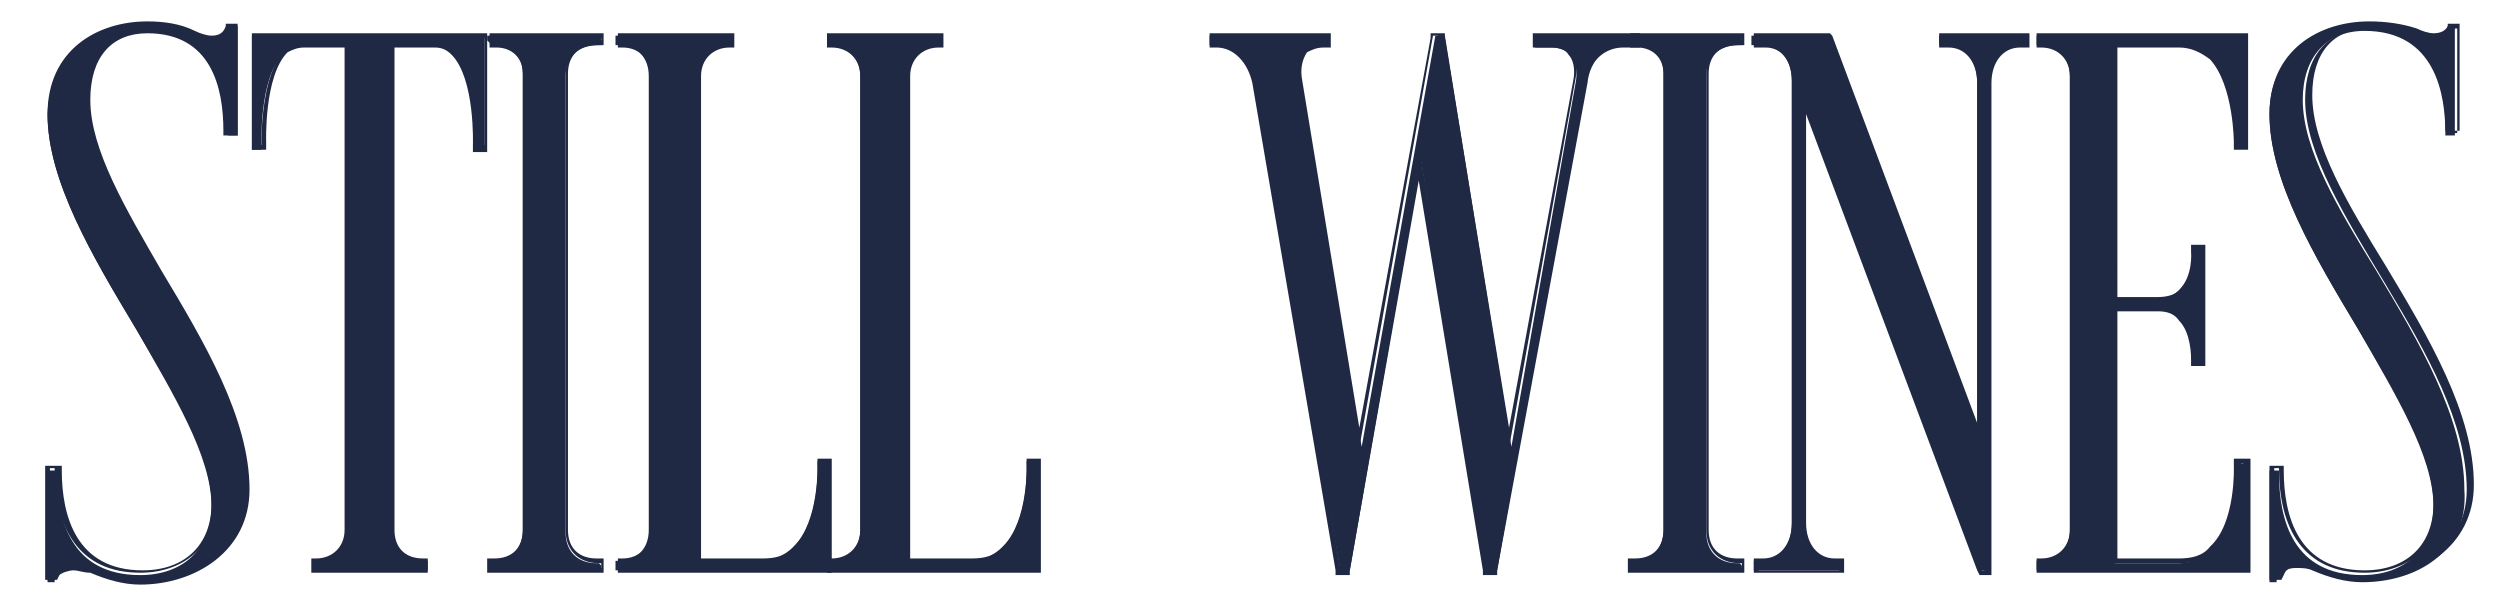 <?xml version="1.0" encoding="UTF-8"?> <svg xmlns="http://www.w3.org/2000/svg" xmlns:xlink="http://www.w3.org/1999/xlink" version="1.1" x="0px" y="0px" viewBox="0 0 105.2 25.2" style="enable-background:new 0 0 105.2 25.2;" xml:space="preserve"> <style type="text/css"> .st0{fill:#202944;} .st1{fill:#D6D8D1;} .st2{fill:#D6D8D1;stroke:#202944;stroke-width:2;stroke-miterlimit:10;} .st3{fill:#202944;stroke:#D6D8D1;stroke-miterlimit:10;} .st4{fill:#D6D8D1;stroke:#202944;stroke-width:2;stroke-miterlimit:10;stroke-dasharray:0,0,0,0,0,0;} .st5{fill:#202944;stroke:#D6D8D1;stroke-miterlimit:10;stroke-dasharray:0,0,0,0,0,0;} .st6{fill:none;stroke:#202944;stroke-width:2;stroke-miterlimit:10;} .st7{fill:none;stroke:#202944;stroke-width:2;stroke-miterlimit:10;stroke-dasharray:0,0,0,0,0,0;} </style> <g id="TEXT-EN"> <g id="_x2F__x2F__OUTLINE"> <g id="_x2F__x2F__DARK"> <g id="STILL-WINES-DARK"> <g> <path class="st0" d="M5.9,24.5c-0.7,0-1.4-0.2-2.1-0.5c-0.2-0.1-0.5-0.1-0.7-0.1c-0.4,0-0.6,0.2-0.8,0.5l0,0.1H2v-4.7h0.4v0.1 c0,2,0.6,4.3,3.5,4.3c1.8,0,3-1.1,3-2.9c0-2.1-1.6-4.7-3.2-7.5c-1.8-3-3.7-6.2-3.7-9C2.1,2.2,4.2,1,6.2,1 c0.7,0,1.3,0.2,1.9,0.4c0.3,0.1,0.5,0.2,0.8,0.2c0.4,0,0.6-0.1,0.7-0.4l0-0.1H10v4.6H9.6V5.6c0-1.6-0.4-4.3-3.4-4.3 c-1.6,0-2.6,1.1-2.6,2.9c0,2.1,1.5,4.6,3.1,7.2c1.8,3,3.7,6.2,3.7,9.2C10.4,23.2,8.2,24.5,5.9,24.5z"></path> <path class="st0" d="M6.2,1.1c0.7,0,1.3,0.2,1.9,0.4c0.3,0.2,0.6,0.2,0.9,0.2c0.4,0,0.7-0.2,0.8-0.5h0.1v4.4H9.7 c0-2.4-0.9-4.4-3.5-4.4c-1.8,0-2.7,1.2-2.7,3c0,4.5,6.8,10.8,6.8,16.4c0,2.6-2.4,3.7-4.4,3.7c-0.7,0-1.4-0.2-2-0.5 c-0.3-0.1-0.5-0.2-0.7-0.2c-0.4,0-0.7,0.2-0.9,0.5H2.1v-4.4h0.2c0,2.5,1,4.4,3.6,4.4c1.8,0,3.2-1.1,3.2-3 c0-4.5-6.9-11.1-6.9-16.4C2.2,2.3,4.2,1.1,6.2,1.1 M6.2,0.9C4.1,0.9,2,2.1,2,4.8c0,2.8,1.9,6,3.7,9c1.6,2.7,3.2,5.3,3.2,7.4 c0,1.7-1.1,2.8-2.9,2.8c-2.8,0-3.4-2.3-3.4-4.2v-0.2H2.3H2.1H1.9v0.2v4.4v0.2h0.2h0.1h0.2l0.1-0.2C2.6,24.1,2.9,24,3.1,24 c0.2,0,0.4,0.1,0.7,0.1c0.7,0.3,1.4,0.5,2.1,0.5c2.3,0,4.6-1.4,4.6-4c0-3-1.9-6.2-3.7-9.2C5.3,8.8,3.8,6.3,3.8,4.2 c0-1.8,0.9-2.8,2.4-2.8c2.7,0,3.2,2.3,3.2,4.1v0.2h0.2h0.2h0.2V5.6V1.2V1H9.8H9.7H9.5L9.5,1.1C9.4,1.4,9.2,1.5,8.9,1.5 c-0.2,0-0.5-0.1-0.7-0.2C7.6,1,6.9,0.9,6.2,0.9L6.2,0.9z"></path> </g> <g> <path class="st0" d="M13.2,24v-0.4h0.1c0.8,0,1.3-0.5,1.3-1.3V1.9h-1.9c-0.3,0-0.6,0.1-0.8,0.4c-1,1-0.9,3.8-0.9,3.9l0,0.1 h-0.4V1.5h9.8v4.7h-0.4l0-0.1c0,0,0.1-2.8-0.9-3.9C19,2,18.7,1.9,18.4,1.9h-1.9v20.4c0,0.8,0.5,1.3,1.3,1.3H18l0,0.1V24H13.2z"></path> <path class="st0" d="M20.4,1.6v4.5h-0.1c0,0,0.1-4.4-1.9-4.4h-2v20.5c0,0.9,0.6,1.5,1.5,1.5h0v0.2h-4.5v-0.2 c0.9,0,1.5-0.6,1.5-1.5V1.7h-2c-2,0-1.9,4.4-1.9,4.4h-0.1V1.6H20.4 M20.6,1.4h-0.2h-9.6h-0.2v0.2v4.5v0.2h0.2h0.1h0.3l0-0.3 c0,0-0.1-2.8,0.9-3.8C12.3,2.1,12.5,2,12.8,2h1.7v20.3c0,0.7-0.5,1.2-1.2,1.2h-0.2v0.2v0.2v0.2h0.2h4.5h0.2v-0.2v-0.2v-0.2 h-0.2c-0.8,0-1.2-0.5-1.2-1.2V2h1.7c0.3,0,0.5,0.1,0.7,0.3c1,1,0.9,3.8,0.9,3.8l0,0.3h0.3h0.1h0.2V6.1V1.6V1.4L20.6,1.4z"></path> </g> <g> <path class="st0" d="M20.6,24v-0.4h0.1c0.8,0,1.3-0.5,1.3-1.3V3.1c0-0.8-0.5-1.3-1.3-1.3h-0.1l-0.1-0.1V1.5h4.8v0.4h-0.1 c-0.9,0-1.4,0.5-1.4,1.3v19.2c0,0.8,0.5,1.3,1.3,1.3h0.1l0.1,0.1V24H20.6z"></path> <path class="st0" d="M25.3,1.6v0.1h-0.1c-0.9,0-1.4,0.6-1.4,1.4v19.2c0,0.9,0.6,1.4,1.4,1.4h0.1v0.2h-4.5v-0.2h0.1 c0.9,0,1.4-0.6,1.4-1.4V3.1c0-0.9-0.6-1.4-1.4-1.4h-0.1V1.6H25.3 M25.5,1.4h-0.2h-4.5h-0.2v0.2v0.1V2h0.2h0.1 C21.5,2,22,2.4,22,3.1v19.2c0,0.7-0.4,1.2-1.2,1.2h-0.1h-0.2v0.2v0.2v0.2h0.2h4.5h0.2v-0.2v-0.2v-0.2h-0.2h-0.1 c-0.7,0-1.2-0.4-1.2-1.2V3.1c0-0.7,0.4-1.2,1.2-1.2h0.1h0.2V1.7V1.6V1.4L25.5,1.4z"></path> </g> <g> <path class="st0" d="M25.9,24v-0.4h0.1c0.8,0,1.3-0.5,1.3-1.3V3.2c0-0.8-0.5-1.3-1.3-1.3h-0.1V1.5h4.8v0.4h-0.1 c-0.8,0-1.4,0.5-1.4,1.3v20.4H32c0.5,0,1-0.2,1.4-0.6c1.1-1.1,1-3.5,1-3.5l0-0.1h0.4V24H25.9z"></path> <path class="st0" d="M30.6,1.6v0.1h0c-0.9,0-1.5,0.6-1.5,1.5v20.5H32c2.6,0,2.5-4.2,2.5-4.2h0.1v4.4h-8.6v-0.2 c0.9,0,1.5-0.6,1.5-1.5V3.2c0-0.9-0.6-1.5-1.5-1.5V1.6H30.6 M30.9,1.4h-0.2h-4.5h-0.2v0.2v0.1V2h0.2c0.7,0,1.2,0.5,1.2,1.2 v19.1c0,0.7-0.5,1.2-1.2,1.2h-0.2v0.2v0.2v0.2h0.2h8.6h0.2v-0.2v-4.4v-0.2h-0.2h-0.1h-0.3l0,0.3c0,0,0.1,2.4-1,3.4 c-0.3,0.4-0.8,0.5-1.3,0.5h-2.6V3.2c0-0.7,0.5-1.2,1.2-1.2h0.2l0-0.2V1.6V1.4L30.9,1.4z"></path> </g> <g> <path class="st0" d="M34.8,24v-0.4h0.1c0.8,0,1.3-0.5,1.3-1.3V3.2c0-0.8-0.5-1.3-1.3-1.3h-0.1V1.5h4.8v0.4h-0.1 c-0.8,0-1.4,0.5-1.4,1.3v20.4h2.7c0.5,0,1-0.2,1.4-0.6c1.1-1.1,1-3.5,1-3.5l0-0.1h0.4V24H34.8z"></path> <path class="st0" d="M39.5,1.6v0.1h0c-0.9,0-1.5,0.6-1.5,1.5v20.5h2.9c2.6,0,2.5-4.2,2.5-4.2h0.1v4.4h-8.6v-0.2 c0.9,0,1.5-0.6,1.5-1.5V3.2c0-0.9-0.6-1.5-1.5-1.5V1.6H39.5 M39.7,1.4h-0.2h-4.5h-0.2v0.2v0.1V2h0.2c0.7,0,1.2,0.5,1.2,1.2 v19.1c0,0.7-0.5,1.2-1.2,1.2h-0.2v0.2v0.2v0.2h0.2h8.6h0.2v-0.2v-4.4v-0.2h-0.2h-0.1h-0.3l0,0.3c0,0,0.1,2.4-1,3.4 c-0.3,0.4-0.8,0.5-1.3,0.5h-2.6V3.2c0-0.7,0.5-1.2,1.2-1.2h0.2l0-0.2V1.6V1.4L39.7,1.4z"></path> </g> <g> <path class="st0" d="M62.6,24L59.8,6.8l-3,17.2h-0.4L52.8,3.5c-0.2-1-0.8-1.6-1.6-1.6h-0.3V1.5h5v0.4h-0.1 c-0.4,0-0.7,0.1-0.9,0.3c-0.2,0.3-0.3,0.7-0.2,1.3l2.6,15.3l3.1-17.3h0.4l2.8,17.3l2.7-15.3c0.1-0.5,0-0.9-0.2-1.2 c-0.2-0.2-0.5-0.3-0.8-0.3h-0.7V1.5h4.4v0.4h-0.6c-0.8,0-1.5,0.6-1.6,1.6L63,24H62.6z"></path> <path class="st0" d="M68.8,1.6v0.1h-0.5c-0.9,0-1.6,0.7-1.8,1.7l-3.6,20.5h-0.2l-3-17.8l-3.1,17.8h-0.2L52.9,3.4 c-0.2-1-0.9-1.7-1.8-1.7h-0.1V1.6h4.7v0.1h-0.1c-0.9,0-1.3,0.7-1.2,1.7l2.7,16l3.2-17.9h0.2l2.9,17.9l2.9-16.1 c0.2-1-0.3-1.7-1.2-1.7h-0.6V1.6H68.8 M69,1.4h-0.2h-4.1h-0.2v0.2v0.1V2h0.2h0.6c0.3,0,0.6,0.1,0.7,0.3 c0.2,0.2,0.3,0.6,0.2,1.1L63.5,18L60.8,1.6l0-0.2h-0.2h-0.2h-0.2l0,0.2L57.2,18L54.8,3.4c-0.1-0.5,0-0.9,0.2-1.2 C55.2,2.1,55.4,2,55.7,2h0.1H56V1.7V1.6V1.4h-0.2h-4.7h-0.2v0.2v0.1V2h0.2h0.1c0.7,0,1.3,0.6,1.5,1.5l3.5,20.5l0,0.2h0.2h0.2 h0.2l0-0.2l2.9-16.4l2.7,16.4l0,0.2h0.2h0.2h0.2l0-0.2l3.6-20.5C66.9,2.6,67.5,2,68.3,2h0.5H69V1.7V1.6V1.4L69,1.4z"></path> </g> <g> <path class="st0" d="M68.6,24v-0.4h0.1c0.8,0,1.3-0.5,1.3-1.3V3.1c0-0.8-0.5-1.3-1.3-1.3h-0.1l-0.1-0.1V1.5h4.8v0.4h-0.1 c-0.9,0-1.4,0.5-1.4,1.3v19.2c0,0.8,0.5,1.3,1.3,1.3h0.1l0.1,0.1V24H68.6z"></path> <path class="st0" d="M73.3,1.6v0.1h-0.1c-0.9,0-1.4,0.6-1.4,1.4v19.2c0,0.9,0.6,1.4,1.4,1.4h0.1v0.2h-4.5v-0.2h0.1 c0.9,0,1.4-0.6,1.4-1.4V3.1c0-0.9-0.6-1.4-1.4-1.4h-0.1V1.6H73.3 M73.5,1.4h-0.2h-4.5h-0.2v0.2v0.1V2h0.2h0.1 C69.5,2,70,2.4,70,3.1v19.2c0,0.7-0.4,1.2-1.2,1.2h-0.1h-0.2v0.2v0.2v0.2h0.2h4.5h0.2v-0.2v-0.2v-0.2h-0.2h-0.1 c-0.7,0-1.2-0.4-1.2-1.2V3.1c0-0.7,0.4-1.2,1.2-1.2h0.1h0.2V1.7V1.6V1.4L73.5,1.4z"></path> </g> <g> <path class="st0" d="M83.3,24L75.9,4.1V22c0,1,0.5,1.6,1.3,1.6h0.3V24h-3.7v-0.4h0.3c0.8,0,1.3-0.6,1.3-1.6V3.4 c0-0.9-0.5-1.5-1.3-1.5h-0.4V1.5h3.1l6.4,17v-15c0-1-0.5-1.6-1.3-1.6h-0.3V1.5h3.7v0.4H85c-0.8,0-1.3,0.6-1.3,1.6V24H83.3z"></path> <path class="st0" d="M76.8,1.6l6.6,17.6V3.5c0-1.1-0.6-1.8-1.5-1.8h-0.2V1.6h3.4v0.2H85c-0.9,0-1.5,0.7-1.5,1.8v20.4h-0.1 L75.7,3.4V22c0,1.1,0.6,1.8,1.5,1.8h0.2v0.2H74v-0.2h0.2c0.9,0,1.5-0.7,1.5-1.8V3.4c0-1-0.6-1.7-1.4-1.7H74V1.6H76.8 M77,1.4 h-0.2H74h-0.2v0.2v0.2V2H74h0.3c0.7,0,1.1,0.6,1.1,1.4V22c0,0.9-0.5,1.5-1.2,1.5H74h-0.2v0.2v0.2v0.2H74h3.4h0.2v-0.2v-0.2 v-0.2h-0.2h-0.2c-0.7,0-1.2-0.6-1.2-1.5V4.8L83.2,24l0.1,0.2h0.2h0.1h0.2v-0.2V3.5C83.8,2.6,84.3,2,85,2h0.2h0.2V1.8V1.6V1.4 h-0.2h-3.4h-0.2v0.2v0.2V2h0.2H82c0.7,0,1.2,0.6,1.2,1.5v14.3L77.1,1.5L77,1.4L77,1.4z"></path> </g> <g> <path class="st0" d="M85.7,24v-0.4h0.1c0.8,0,1.3-0.5,1.3-1.3V3.2c0-0.8-0.5-1.3-1.3-1.3h-0.1V1.5h8.8v4.6h-0.4l0-0.1 c0,0,0.1-2.4-1-3.6c-0.4-0.4-0.8-0.6-1.4-0.6H89v10.7h1.8c0.4,0,0.8-0.1,1-0.4c0.6-0.6,0.5-1.6,0.5-1.6l0-0.1h0.4v4.7h-0.4 l0-0.1c0,0,0.1-1.1-0.5-1.6c-0.3-0.3-0.6-0.4-1-0.4H89v10.7h2.7c0.5,0,1-0.2,1.4-0.6c1.1-1.1,1-3.5,1-3.5l0-0.1h0.4V24H85.7z"></path> <path class="st0" d="M94.4,1.6V6h-0.1c0,0,0.1-4.3-2.5-4.3h-2.9v11h1.9c1.8,0,1.6-2.2,1.6-2.2h0.1V15h-0.1c0,0,0.1-2.2-1.6-2.2 h-1.9v10.9h2.9c2.6,0,2.5-4.2,2.5-4.2h0.1v4.4h-8.6v-0.2c0.9,0,1.5-0.6,1.5-1.5V3.2c0-0.9-0.6-1.5-1.5-1.5V1.6H94.4 M94.7,1.4 h-0.2h-8.6h-0.2v0.2v0.1V2h0.2c0.7,0,1.2,0.5,1.2,1.2v19.1c0,0.7-0.5,1.2-1.2,1.2h-0.2v0.2v0.2v0.2h0.2h8.6h0.2v-0.2v-4.4v-0.2 h-0.2h-0.1H94l0,0.3c0,0,0.1,2.4-1,3.4c-0.3,0.4-0.8,0.5-1.3,0.5h-2.6V13.1h1.7c0.4,0,0.7,0.1,0.9,0.4c0.5,0.5,0.5,1.5,0.5,1.6 l0,0.3l0.3,0h0.1h0.2V15v-4.5v-0.2h-0.2h-0.1h-0.3l0,0.3c0,0,0.1,1-0.5,1.6c-0.2,0.2-0.5,0.4-0.9,0.4h-1.7V2h2.6 c0.5,0,0.9,0.2,1.3,0.5c1,1.1,1,3.5,1,3.5l0,0.3l0.3,0h0.1h0.2V6V1.6V1.4L94.7,1.4z"></path> </g> <g> <path class="st0" d="M99.4,24.5c-0.7,0-1.4-0.2-2.1-0.5c-0.2-0.1-0.5-0.1-0.7-0.1c-0.4,0-0.6,0.2-0.8,0.5l0,0.1h-0.3v-4.7h0.4 v0.1c0,2,0.6,4.3,3.5,4.3c1.8,0,3-1.1,3-2.9c0-2.1-1.6-4.7-3.2-7.5c-1.8-3-3.7-6.2-3.7-9c0-2.6,2.1-3.8,4.1-3.8 c0.7,0,1.3,0.2,1.9,0.4c0.3,0.1,0.5,0.2,0.8,0.2c0.4,0,0.6-0.1,0.7-0.4l0-0.1h0.3v4.6h-0.4V5.6c0-1.6-0.4-4.3-3.4-4.3 c-1.6,0-2.6,1.1-2.6,2.9c0,2.1,1.5,4.6,3.1,7.2c1.8,3,3.7,6.2,3.7,9.2C103.9,23.2,101.7,24.5,99.4,24.5z"></path> <path class="st0" d="M99.7,1.1c0.7,0,1.3,0.2,1.9,0.4c0.3,0.2,0.6,0.2,0.9,0.2c0.4,0,0.7-0.2,0.8-0.5h0.1v4.4h-0.2 c0-2.4-0.9-4.4-3.5-4.4c-1.8,0-2.7,1.2-2.7,3c0,4.5,6.8,10.8,6.8,16.4c0,2.6-2.4,3.7-4.4,3.7c-0.7,0-1.4-0.2-2-0.5 c-0.3-0.1-0.5-0.2-0.7-0.2c-0.4,0-0.7,0.2-0.9,0.5h-0.1v-4.4h0.2c0,2.5,1,4.4,3.6,4.4c1.8,0,3.2-1.1,3.2-3 c0-4.5-6.9-11.1-6.9-16.4C95.7,2.3,97.7,1.1,99.7,1.1 M99.7,0.9c-2.1,0-4.2,1.2-4.2,3.9c0,2.8,1.9,6,3.7,9 c1.6,2.7,3.2,5.3,3.2,7.4c0,1.7-1.1,2.8-2.9,2.8c-2.8,0-3.4-2.3-3.4-4.2v-0.2h-0.2h-0.2h-0.2v0.2v4.4v0.2h0.2h0.1h0.2l0.1-0.2 c0.1-0.3,0.4-0.4,0.6-0.4c0.2,0,0.4,0.1,0.7,0.1c0.7,0.3,1.4,0.5,2.1,0.5c2.3,0,4.6-1.4,4.6-4c0-3-1.9-6.2-3.7-9.2 c-1.6-2.6-3.1-5.1-3.1-7.2c0-1.8,0.9-2.8,2.4-2.8c2.7,0,3.2,2.3,3.2,4.1v0.2h0.2h0.2h0.2V5.6V1.2V1h-0.2h-0.1H103L103,1.1 c-0.1,0.2-0.3,0.3-0.6,0.3c-0.2,0-0.5-0.1-0.7-0.2C101.1,1,100.4,0.9,99.7,0.9L99.7,0.9z"></path> </g> </g> </g> </g> </g> <g id="TEXT-ESP"> </g> <g id="BUTTONS-LANGUAGE"> </g> </svg> 